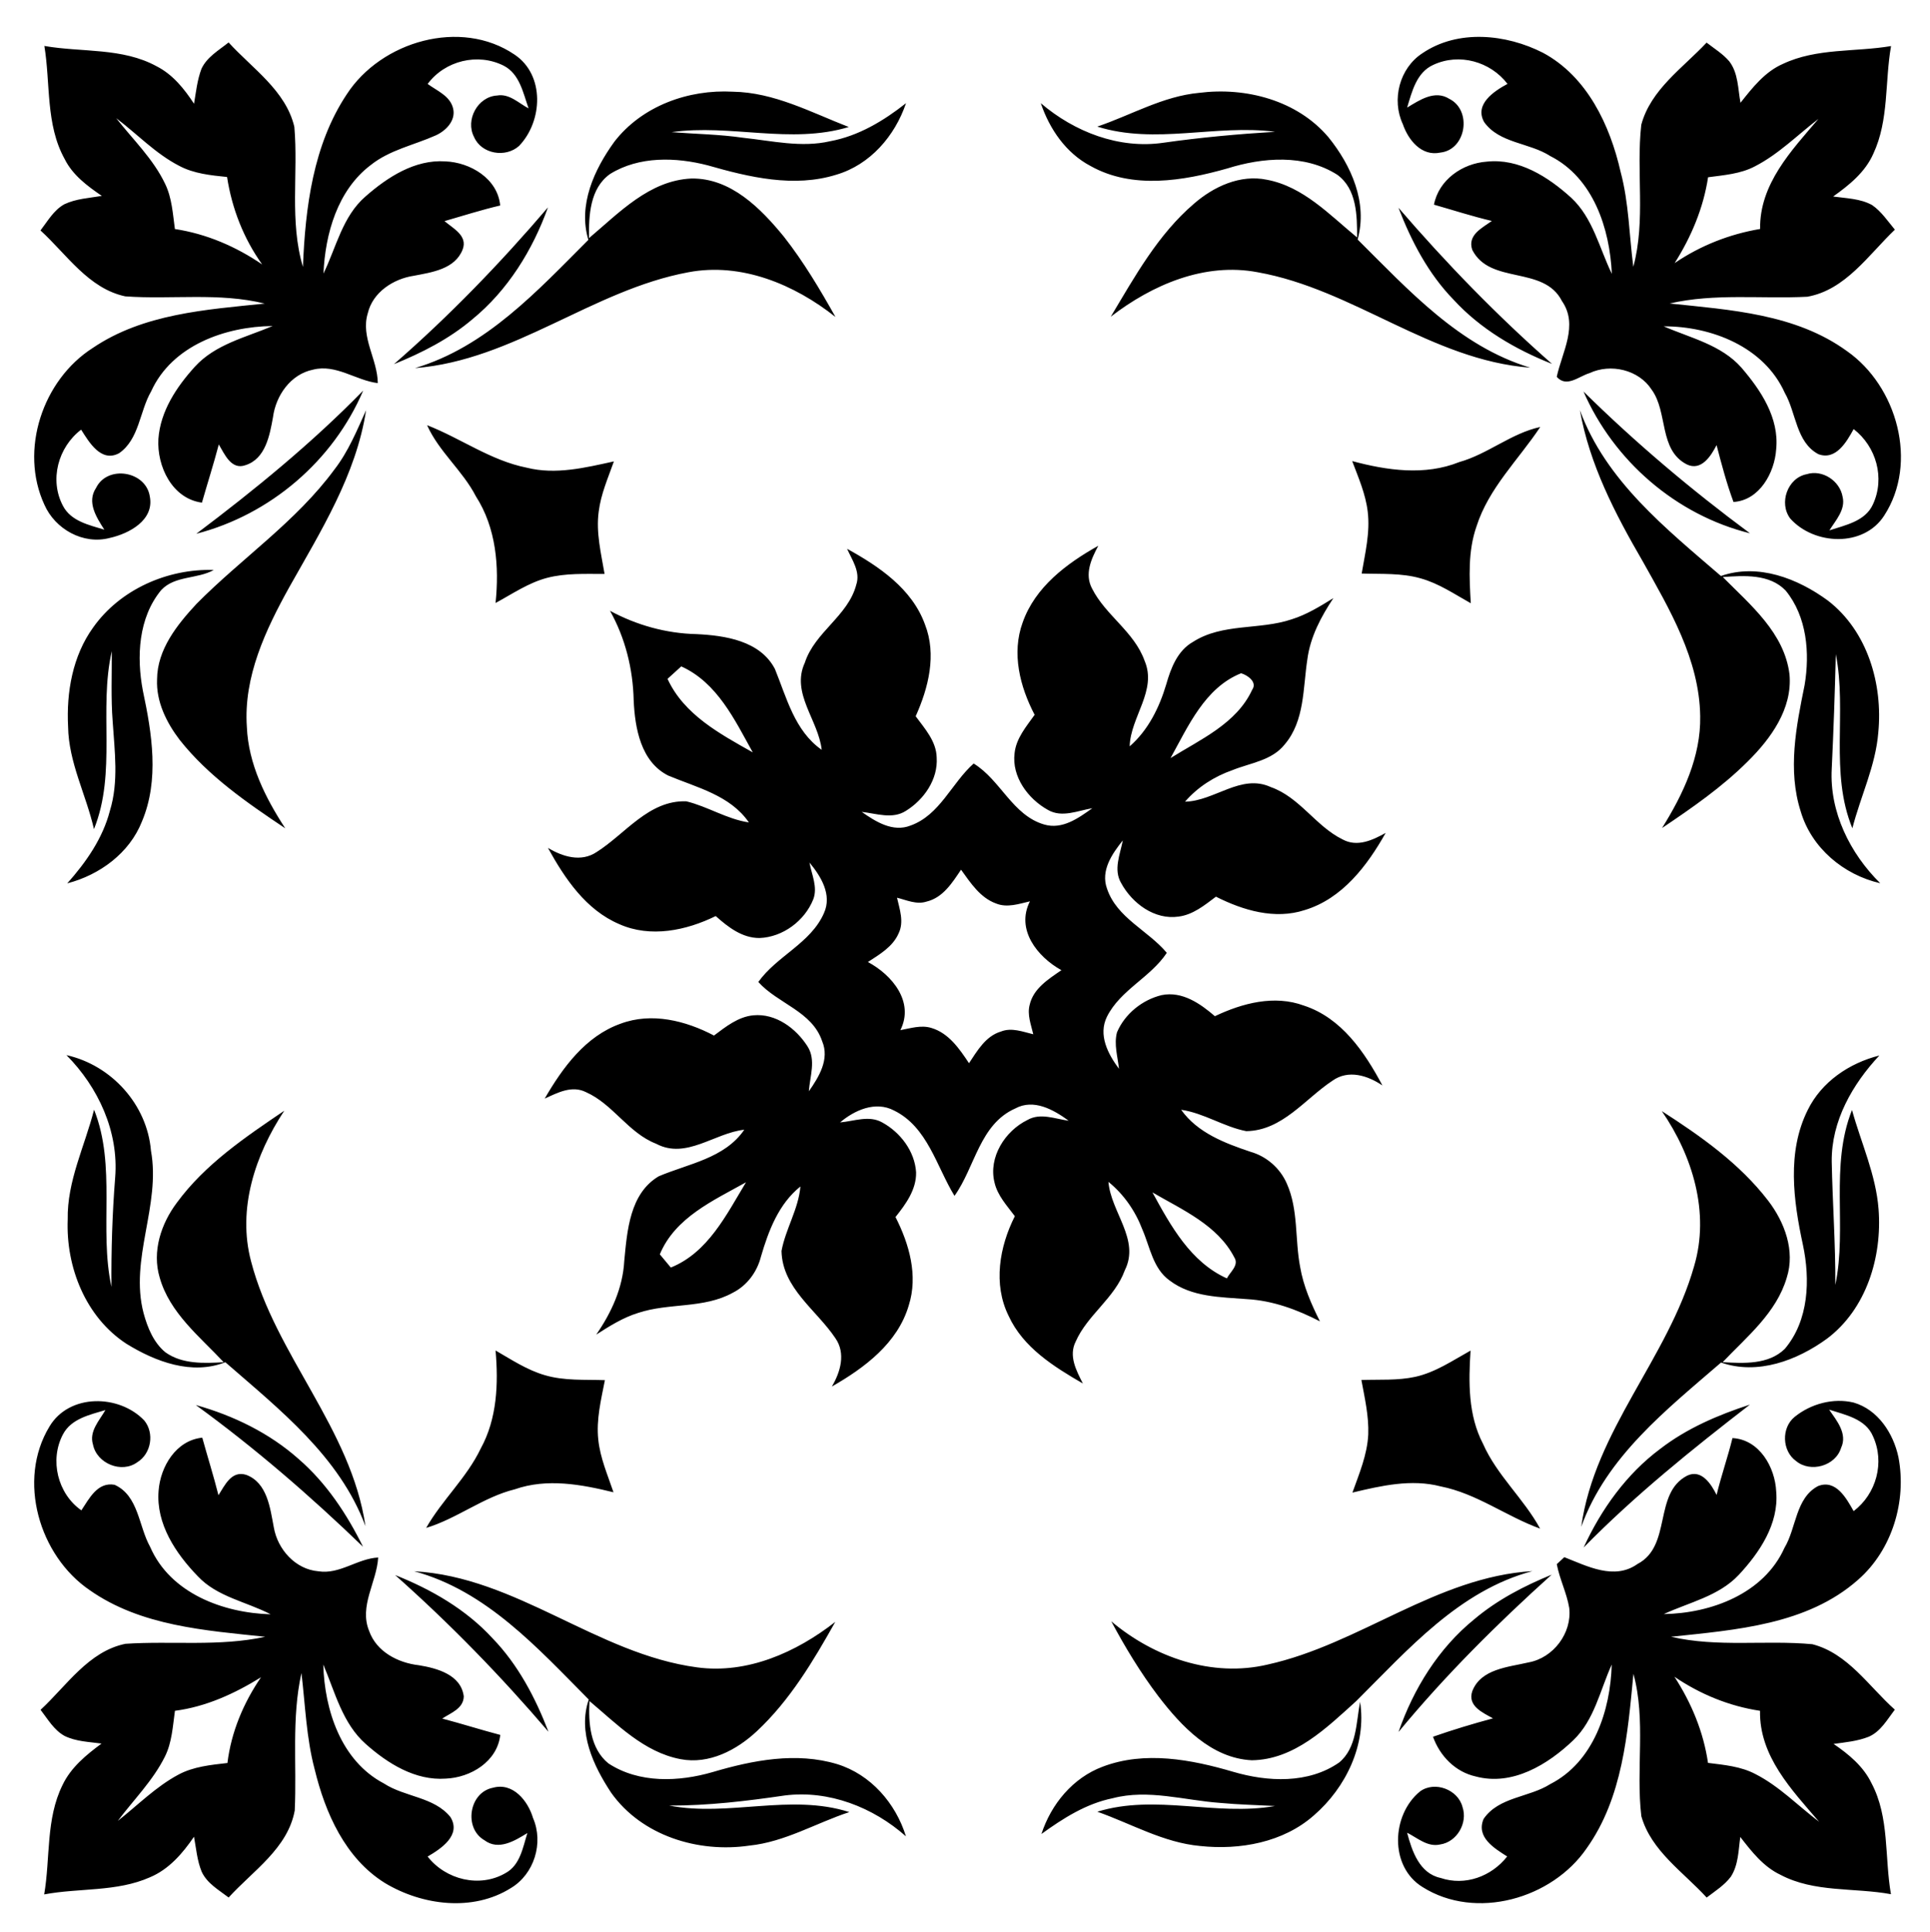 <?xml version="1.0" encoding="UTF-8"?>
<!DOCTYPE svg  PUBLIC '-//W3C//DTD SVG 1.1//EN'  'http://www.w3.org/Graphics/SVG/1.1/DTD/svg11.dtd'>
<svg enable-background="new 517.32 34.227 1519.34 1520.454" version="1.1" viewBox="517.32 34.227 1519.3 1520.5" xml:space="preserve" xmlns="http://www.w3.org/2000/svg">
<path d="m790.31 108.41c27.052-41.691 89.732-60 132.12-31.175 23.959 16.041 22.144 52.454 3.505 71.835-10.598 9.567-29.65 6.433-35.423-7.01-7.051-13.402 2.804-31.753 18.103-32.66 9.649-1.691 16.99 6.021 24.825 10.144-4.289-12.082-7.01-27.134-19.588-33.608-20.412-10.309-46.268-4-59.876 14.35 7.381 5.443 17.856 9.485 20.082 19.464 2.186 9.485-5.856 17.526-13.814 21.072-17.072 7.629-36.206 11.381-51.134 23.34-26.062 19.753-35.794 53.979-37.155 85.361 10.062-20.66 14.969-44.99 33.072-60.66 17.278-15.175 38.845-29.196 62.804-27.629 19.67 0.742 41.278 13.526 43.258 34.722-14.804 3.464-29.237 8.082-43.835 12.289 6.804 5.814 18.433 11.464 14.268 22.35-6.021 15.464-24.206 17.938-38.392 20.66-16.082 2.392-32.371 12.907-36.289 29.526-5.773 18.887 7.711 36.165 7.876 54.969-17.361-2.144-32.907-15.216-50.969-10.598-17.691 3.588-29.32 20.412-31.546 37.526-2.557 14.144-5.856 32.66-21.65 37.65-11.175 4.041-16.495-8.784-20.99-16.33-4.041 15.381-8.907 30.516-13.278 45.814-23.423-3.134-35.546-28.577-34.268-50.144 1.526-21.814 14.35-41.031 28.66-56.784 16.082-17.732 40.082-23.093 61.278-32.082-37.237 0.371-79.216 15.258-95.629 51.381-9.155 15.753-9.32 37.732-25.278 48.742-14.103 7.546-23.588-8.66-29.856-18.557-18.144 13.814-25.155 39.588-14.268 60.041 6.351 12.082 20.618 15.01 32.536 18.68-6.144-9.608-14.021-21.608-6.516-32.866 8.948-18.268 39.258-13.361 42.309 6.722 3.67 18.68-16.33 29.278-31.588 32.66-20.866 5.485-42.969-6.928-51.423-26.227-19.794-42.887-1.361-98.103 38.021-123.26 39.835-27.01 89.155-30.186 135.46-34.969-36.041-8.907-73.278-3.051-109.81-5.691-28.948-6.186-46.103-33.072-66.722-51.876 5.649-7.34 10.433-15.959 18.722-20.577 9.237-4.412 19.629-4.907 29.567-6.598-11.381-7.794-23.01-16.371-29.278-29.072-15.052-27.175-11.052-59.299-15.959-88.948 29.484 5.155 61.361 1.155 88.454 16.041 12.701 6.474 21.732 17.773 29.361 29.443 1.567-9.237 2.515-18.68 5.856-27.505 4.33-9.32 13.65-14.557 21.361-20.742 18.722 20.577 44.99 37.814 51.753 66.392 3.175 36.66-3.959 74.309 6.763 110.27 1.856-46.763 8.041-96.082 34.515-135.88m-181.53 18.804c13.237 16.907 29.237 32.124 38.557 51.753 5.361 11.052 6.021 23.546 7.67 35.505 24.866 3.794 48.041 13.773 68.701 27.876-14.598-20.371-23.835-44.082-27.629-68.825-12.825-1.32-26.103-2.598-37.691-8.784-18.598-9.567-33.072-25.031-49.608-37.526zm1028.2-51.052c28.041-19.093 66.021-15.175 95.051-0.371 34.68 18.68 52.701 56.866 61.072 93.773 6.516 24.412 6.722 49.732 9.979 74.639 9.897-36.577 2.103-74.722 6.268-111.79 7.423-27.711 32.701-44.701 51.423-64.66 6.062 4.742 12.825 8.825 17.856 14.763 7.134 9.278 6.763 21.65 8.825 32.577 9.402-11.835 19.175-24.412 33.402-30.598 26.639-12.577 56.783-9.237 85.113-14.021-4.99 28.206-1.526 58.227-13.979 84.784-6.392 14.516-19.01 24.66-31.588 33.608 10.309 1.484 21.32 1.567 30.68 6.763 7.299 5.031 12.289 12.619 17.897 19.34-20.742 19.794-38.846 47.423-68.907 52.784-36.124 1.856-72.783-2.887-108.41 5.32 47.794 5.031 99.216 8.165 139.55 37.443 39.546 27.629 56.371 87.959 29.361 129.48-16.206 25.196-55.217 23.258-73.938 2.35-9.196-12.124-2.186-32.041 12.948-34.928 12.33-3.876 26.103 5.237 28.247 17.773 2.474 10.144-5.484 18.557-10.392 26.433 12.454-4.124 28.247-7.093 34.268-20.454 9.649-20.742 2.68-45.443-15.175-59.258-5.484 9.979-13.979 24.866-27.753 19.753-17.65-9.361-17.402-32.536-26.474-48.289-16.247-36.206-57.732-52.412-95.299-52.33 21.113 9.196 45.278 14.515 61.154 32.495 15.299 17.773 29.856 39.588 27.382 64.206-1.196 18.474-13.154 40.289-33.608 41.526-5.402-14.598-9.402-29.691-13.32-44.742-4.371 8.536-12.082 20.701-23.464 15.175-22.186-11.464-14.639-41.072-27.629-58.804-10.144-15.753-32.289-20.825-48.907-13.031-8.454 2.515-18.062 11.711-25.815 2.928 4.165-19.423 17.32-40.66 4.082-59.67-14.309-28.206-56.577-12.577-70.598-40.289-3.918-11.67 7.629-17.113 15.423-22.722-15.382-3.629-30.392-8.495-45.567-12.825 3.794-19.588 22.392-32.495 41.567-33.856 25.361-2.763 48.454 12.082 66.433 28.371 17.196 15.959 22.144 39.629 32.041 59.959-1.608-35.629-14.598-75.629-48.577-92.784-16.371-10.557-39.959-9.897-51.918-26.639-7.959-14.062 7.753-24.412 18.351-30.103-13.526-17.65-38.021-24.495-58.433-14.969-13.196 5.938-16.784 21.031-20.577 33.608 9.814-5.897 21.814-14.103 33.237-6.845 18.021 8.99 13.361 40-7.051 42.268-14.887 3.216-25.32-9.938-29.567-22.35-9.03-19.299-2.639-44.082 15.341-55.794m311.83 51.629c-16.495 12.66-31.34 27.753-49.979 37.32-11.34 6.021-24.412 6.928-36.907 8.618-3.67 24.206-13.278 46.969-26.309 67.546 20.206-13.732 43.175-22.804 67.258-26.845-0.495-35.34 24.577-61.608 45.938-86.639zm-947.88 17.979c21.814-28.206 58.309-41.32 93.278-39.381 32.495 0.495 61.65 16.289 91.258 27.794-45.732 13.814-93.031-2.515-139.46 4.041 18.722 1.484 37.567 1.691 56.206 4.412 22.722 2.392 45.856 8 68.619 2.722 22.309-4.124 42.103-16.041 59.711-29.938-8.701 25.773-28.247 48.454-54.887 56.289-33.32 10.392-68.577 1.979-101.11-7.34-25.155-6.516-54.144-7.381-76.948 6.763-15.959 11.258-16.866 32.825-16.618 50.516 23.629-19.918 47.588-45.443 80.536-46.928 31.093-0.536 54.68 23.505 72.948 45.856 15.464 19.711 28.289 41.278 40.536 63.093-32.33-25.608-74.021-43.093-115.84-35.175-75.464 13.979-137.4 69.32-215.13 75.423 56.041-16.66 96.412-60.907 136.45-100.91-8.247-27.423 4.577-55.34 20.454-77.237zm380.16-11.918c26.639-9.031 51.67-23.918 80.165-26.557 36.742-4.701 77.237 5.856 101.81 34.928 18.02 22.268 31.052 51.505 22.969 80.495 40.041 39.711 80.041 84.041 135.88 100.87-77.526-5.856-139.13-61.691-214.52-75.093-41.856-7.959-83.052 9.856-115.67 34.969 18.887-31.546 37.155-64.701 65.485-88.907 15.546-13.526 36.412-23.216 57.361-18.887 28.783 5.402 49.402 27.67 71.052 45.443 0.041-17.196-0.165-38.268-15.67-49.402-25.649-16.289-58.639-13.65-86.515-4.907-34.639 9.814-74.639 16.577-107.63-1.938-19.382-10.227-32.289-29.072-39.175-49.443 26.392 22.557 61.567 36.289 96.577 31.134 29.155-4.165 58.474-6.804 87.835-8.619-46.639-6.062-94.186 10.31-139.96-4.082zm-553.65 186.97c43.546-37.897 83.753-79.505 121.24-123.38-12.082 33.65-31.67 65.32-59.588 88.124-18.186 15.423-39.67 26.35-61.65 35.258zm790.76-123.09c37.526 43.588 77.65 84.907 120.87 122.89-28.866-11.423-56.371-27.505-77.484-50.515-19.876-20.412-33.237-46.021-43.382-72.371zm-946.35 256.58c46.144-34.722 90.969-71.34 131.38-112.7-23.629 55.34-73.155 97.65-131.38 112.7zm1092-111.96c40.948 40.33 84.866 77.402 131.05 111.59-58.062-14.392-107.18-56.907-131.05-111.59zm-983.26 61.361c10.887-14.062 17.65-30.557 24.907-46.639-7.794 50.845-35.629 95.093-60.371 139.13-18.68 33.65-36.206 70.598-33.485 110.14 1.196 29.113 14.598 55.835 30.227 79.794-30.062-20.124-60.536-41.031-83.175-69.691-10.35-13.608-18.515-30.021-17.732-47.546 0.124-23.505 15.794-42.969 31.01-59.382 35.505-35.917 78.433-64.742 108.62-105.81zm980.45-46.639c20.289 55.464 67.753 93.155 111.01 130.47 29.237-10.227 60.536 1.979 84.289 19.423 31.175 24.082 43.258 65.691 39.588 103.75-2.103 26.227-13.938 50.144-20.412 75.382-18.021-43.876-4.082-91.67-13.031-137.03-0.742 30.062-1.773 60.165-3.217 90.227-1.815 34.021 14.392 66.557 38.186 90.062-28.825-6.598-54.103-27.753-62.598-56.495-10.433-32.536-3.588-66.887 3.051-99.423 4.247-25.237 1.856-53.938-14.887-74.392-12.66-13.237-32.784-11.876-49.526-10.68 21.732 21.938 48.577 43.959 52.536 76.701 2.392 26.928-14.68 50.474-32.907 68.454-20.206 20.165-43.794 36.495-67.423 52.371 16.536-26.474 30.598-56.082 30.021-88-0.619-44.701-24.165-84.247-45.361-122.1-21.567-37.113-41.773-76.041-49.32-118.72zm-907.51 11.794c26.515 10.309 50.103 27.835 78.474 33.443 22.804 5.732 46.186-0.041 68.577-4.948-4.577 12.948-10.268 25.773-11.959 39.546-2.227 16.495 1.897 32.866 4.619 49.031-15.175 0.041-30.68-0.783-45.484 3.134-14.639 3.917-27.175 12.618-40.33 19.711 2.969-28.66 0.495-59.093-15.464-83.918-10.474-20.33-29.113-35.134-38.433-56zm812.49 29.031c22.557-6.309 40.866-22.639 63.794-27.629-17.113 25.773-40.577 48.041-50.186 78.268-6.804 19.423-5.691 40.289-4.495 60.454-12.825-7.134-25.196-15.629-39.505-19.588-15.052-4.33-30.928-3.258-46.392-3.794 2.722-16.082 6.763-32.371 4.742-48.784-1.649-13.856-7.34-26.763-12.206-39.711 27.382 7.34 57.113 11.67 84.247 0.783zm-481.86 68.248c25.113 13.856 51.134 31.381 61.32 59.588 9.32 23.794 2.722 49.814-7.34 72.206 7.175 9.732 16.247 19.67 16.536 32.454 1.155 17.196-10.021 33.196-24.206 41.979-10.598 6.845-23.382 2.062-34.804 0.825 11.052 7.711 24.536 16.289 38.516 10.722 23.052-8.289 32.247-33.402 49.608-48.784 21.237 12.99 30.598 40.784 55.546 48 14.268 4.165 26.928-5.031 37.856-12.825-11.423 1.897-23.876 7.711-34.887 1.361-15.67-8.66-28.66-26.103-26.309-44.701 1.237-11.753 9.237-20.948 15.794-30.186-11.588-22.062-18.309-48.495-9.402-72.742 9.815-27.876 34.68-46.392 59.505-60.289-5.526 10.309-11.01 22.309-4.866 33.732 10.639 21.072 33.196 33.938 41.32 56.784 10.02 23.382-11.093 44.165-11.753 67.34 14.639-12.742 23.382-30.598 28.825-48.907 3.629-12.701 8.825-26.392 20.99-33.278 23.258-14.928 52.371-9.237 77.691-17.773 11.794-3.67 22.392-10.227 32.866-16.701-9.691 14.598-18.186 30.515-20.495 48.165-3.505 22.68-2.021 48.454-17.856 67.01-10.021 12.701-27.01 14.515-41.113 20.206-14.309 5.031-27.382 13.32-37.32 24.825 23.299-0.454 44.041-22.268 67.464-11.505 22.845 8 35.423 30.887 56.618 41.237 11.505 6.227 23.546 0.577 33.856-5.155-14.474 25.773-34.144 51.753-63.629 60.701-23.629 7.753-48.66 0.247-69.979-10.515-8.866 6.68-18.021 14.227-29.402 15.67-18.887 2.763-36.495-10.392-45.154-26.268-6.351-10.639-0.866-22.68 1.237-33.691-8.454 10.598-17.608 23.753-12.412 38.021 7.711 23.01 32.289 32.825 47.052 50.474-12.907 19.423-36.536 29.155-47.093 50.227-7.134 14.392 0.825 29.484 9.443 41.031-0.99-9.485-4.082-19.258-1.567-28.701 6.144-14.516 19.918-25.608 35.134-29.278 16.206-3.299 30.392 6.639 41.938 16.577 21.608-10.268 46.763-16.948 70.103-8.33 29.526 9.649 47.876 36.701 61.773 62.845-11.67-7.876-26.804-12.701-39.381-3.711-21.691 14.35-39.382 39.258-67.794 39.67-17.732-3.423-33.196-14.186-51.258-16.825 12.825 18.103 34.35 26.268 54.598 33.072 12.701 3.588 23.382 12.99 28.619 25.113 9.155 20.619 6.268 43.753 10.433 65.443 2.557 15.134 8.784 29.278 15.588 42.887-17.897-9.237-37.196-16.371-57.443-17.484-20.701-1.649-43.505-1.485-60.825-14.639-13.154-9.361-15.464-26.268-21.484-40.124-5.526-14.557-14.598-27.711-26.722-37.526 1.897 23.794 25.031 45.361 12.907 69.526-7.959 21.979-29.402 35.093-38.68 56.124-5.732 11.34 0.495 22.887 5.649 33.031-22.845-13.237-47.052-28.289-58.474-53.237-12.371-24.948-7.216-54.474 4.907-78.433-6.144-8.247-13.649-16.206-16-26.515-4.949-19.918 8.289-40.577 25.897-49.196 10.227-5.897 21.814-0.825 32.495 0.577-11.876-8.66-27.505-17.567-42.144-9.608-28 12.454-31.546 46.103-47.753 68.742-14.227-23.258-21.196-54.268-47.67-67.217-14.557-7.588-30.928-0.289-42.392 9.402 10.969-0.907 22.804-5.856 33.196 0.041 14.268 7.794 25.567 22.639 26.639 39.175 0.33 13.608-8.124 25.113-16.206 35.258 10.804 21.237 17.938 46.062 10.433 69.567-8.701 29.691-34.887 49.196-60.536 63.835 6.804-11.464 11.093-26.144 2.763-38.062-14.804-22.186-41.814-39.299-42.392-68.66 3.216-17.361 13.32-32.866 14.887-50.722-17.113 13.691-25.113 34.804-31.052 55.134-3.052 12.124-10.969 22.845-22.186 28.495-22.887 12.701-50.268 7.794-74.515 15.876-11.918 3.67-22.557 10.392-32.99 17.072 11.918-17.155 20.907-36.742 22.062-57.897 2.268-23.711 4.289-53.114 27.093-66.68 23.382-9.979 51.918-14.062 67.382-36.66-23.382 2.515-45.732 23.588-69.32 11.052-22.021-8.536-33.979-31.216-55.258-40.618-11.134-5.608-22.392 0.454-32.536 5.072 14.144-24.371 32.124-49.155 59.753-58.969 24.495-9.155 51.175-2.392 73.526 9.32 9.278-6.928 19.01-14.804 31.052-15.918 17.567-1.649 33.567 10.268 42.598 24.495 6.845 10.722 1.815 23.629 1.031 35.299 7.918-11.299 16.454-25.196 10.474-39.382-7.876-23.588-34.887-29.526-50.268-46.639 14.68-20.577 41.32-30.515 51.67-54.186 6.557-14.433-2.35-28.907-11.381-39.794 1.691 9.485 6.639 19.299 2.969 28.948-6.763 16.907-23.918 29.732-42.268 30.433-13.691 0.083-24.825-8.618-34.516-17.278-23.217 11.381-51.299 17.32-75.835 6.392-26.35-11.175-42.928-35.918-56.247-60.041 11.546 6.928 26.062 11.464 38.268 3.299 22.68-14.268 41.031-40.948 70.639-39.959 16.907 4.082 31.876 14.021 49.278 16.619-14.68-21.402-40.948-27.423-63.464-36.866-21.567-10.804-26.227-37.32-27.216-59.134-0.536-24.619-6.557-48.99-18.639-70.557 20.907 11.299 44.206 17.814 68 18.35 22.598 1.072 50.186 5.196 61.814 27.423 9.237 22.639 15.546 48.784 36.825 63.629-2.557-23.381-24.371-44.536-13.278-68.536 7.835-24.206 34.103-36.784 40.495-61.402 3.422-10.185-3.299-19.422-7.217-28.247m-141.36 102.35c12.99 28.206 41.32 43.34 67.093 57.856-14.227-25.65-28-54.928-56.289-67.67-3.629 3.258-7.216 6.515-10.804 9.814m395.96 62.35c23.505-14.68 52.041-27.175 64.247-53.732 4.33-6.062-3.629-11.588-8.701-13.031-28.495 11.381-41.608 41.65-55.546 66.763m-164.91 87.835c-6.887 10.268-14.268 22.062-27.175 25.113-7.876 2.557-15.67-1.196-23.217-3.052 2.062 9.072 5.649 18.969 1.278 28-4.577 10.598-14.969 16.577-24.206 22.598 18.928 10.062 36.783 31.299 25.567 53.608 8-1.443 16.371-4.247 24.495-1.691 13.65 4.082 22.062 16.495 29.526 27.711 6.516-9.773 13.072-21.32 25.113-24.907 8.412-3.381 17.196 0.165 25.484 2.144-1.773-7.588-4.907-15.34-2.845-23.175 2.928-12.866 14.846-20.289 24.99-27.258-18.887-10.474-36.082-31.918-24.784-54.186-8.618 1.979-17.856 5.237-26.557 1.732-12.577-4.495-20.206-16.289-27.67-26.639m-169.28 246.02c-25.691 14.35-55.794 27.711-67.835 56.701 2.887 3.464 5.773 6.928 8.66 10.392 29.32-11.835 43.753-41.608 59.175-67.093m319.96 7.959c14.35 26.268 29.979 54.804 58.598 67.67 2.474-5.031 9.732-10.309 5.897-16.412-13.072-25.484-40.948-37.526-64.495-51.258zm-833.9-444.58c21.237-30.021 58.639-46.433 94.969-45.278-12.99 7.299-30.557 4.289-41.361 15.794-18.021 21.814-19.546 52.536-14.433 79.299 7.134 33.567 13.072 70.103-0.742 102.85-9.856 24.948-33.361 42.103-58.804 48.701 14.763-16.577 27.918-35.34 33.567-57.113 7.052-22.887 3.711-46.969 2.186-70.35-1.443-18.392-0.577-36.866-0.701-55.299-10.474 46.144 4.041 95.258-14.021 140.08-6.144-27.052-19.959-52.454-20.371-80.66-1.402-27.093 3.546-55.629 19.711-78.02zm-20.99 336.54c35.381 7.876 63.505 38.887 66.515 75.216 7.876 43.093-17.031 85.072-5.814 127.84 3.093 11.34 7.835 23.134 17.155 30.804 13.278 9.485 30.433 8.701 45.938 7.835-18.969-20.289-42.598-38.846-50.433-66.722-6.103-20.454 1.113-42.268 13.526-58.804 22.227-30.309 53.897-51.629 84.577-72.412-22.845 34.515-37.113 77.237-26.144 118.56 19.258 73.938 78.763 131.55 90.062 208.41-20.412-54.887-67.67-91.835-110.31-129.03-26.392 10.392-55.052-0.454-77.856-14.516-32.124-20.948-47.753-60.371-46.227-97.856-0.577-30.227 13.443-57.691 20.742-86.392 17.773 44.701 3.753 93.485 13.691 139.46-0.247-28.742 0.66-57.484 2.928-86.144 2.887-36.041-13.32-71.01-38.35-96.247zm1370.7 43.258c10.928-22.309 32.742-36.99 56.412-42.969-21.196 22.68-37.814 51.629-37.484 83.464 0.619 32.371 3.01 64.701 2.845 97.113 9.443-45.526-4.495-93.443 13.113-137.69 7.175 25.938 18.804 50.845 20.907 77.979 2.928 37.608-9.526 78.68-40.618 102.02-23.464 17.072-54.598 28.825-83.382 18.763-42.804 36.99-90.268 74.103-110.06 129.28 10.515-75.794 68.412-132.95 88.866-205.15 12.495-42.144-1.237-86.887-25.443-122.02 30.68 19.711 61.237 41.237 83.67 70.433 12.99 16.907 21.484 39.505 14.68 60.701-8.124 27.629-31.34 46.392-50.474 66.474 16.536 0.949 36.082 2.062 48.907-10.433 19.01-22.392 20.165-54.557 14.268-82.103-7.464-34.598-12.66-72.907 3.794-105.86zm-1032.9 189.2c12.536 7.217 24.825 15.423 38.887 19.464 15.299 4.495 31.423 3.34 47.175 3.876-3.01 15.423-6.928 31.052-5.196 46.886 1.485 14.392 7.381 27.753 11.959 41.361-25.278-6.186-52.33-11.216-77.65-2.35-24.948 6.186-45.402 23.01-69.814 30.392 12.536-22.021 31.918-39.382 42.928-62.433 12.949-23.505 13.98-51.051 11.712-77.196zm723.92 20.742c15.917-3.505 29.526-12.866 43.588-20.66-1.608 24.701-1.98 50.804 9.815 73.361 10.969 24.866 32.041 43.093 44.948 66.763-26.68-9.691-49.979-27.67-78.268-33.237-23.093-6.021-46.887-0.536-69.484 4.866 5.32-14.887 11.67-29.773 12.454-45.773 0.536-14.516-2.804-28.701-5.402-42.846 14.103-0.495 28.454 0.536 42.351-2.474zm-1075.1 39.093c15.588-26.103 54.887-25.443 74.639-4.742 8.124 9.938 5.485 26.062-5.443 32.825-12.412 9.113-31.959 1.031-34.928-13.856-3.258-10.392 5.031-18.928 9.773-27.175-12.247 3.711-26.928 6.722-33.443 19.175-10.639 20.165-4.206 46.639 14.515 59.753 6.144-9.196 12.66-22.516 26.144-20.124 18.969 8.577 18.886 32.618 27.959 48.783 15.835 36.618 57.526 52.082 94.887 53.155-19.093-9.979-42.103-13.649-57.361-29.979-17.32-17.856-32.948-41.196-30.845-67.175 1.402-19.134 13.773-39.794 34.392-41.856 4.165 15.093 8.907 30.062 12.742 45.278 5.031-7.835 10.227-19.629 21.814-16.041 16.66 6.227 18.845 26.144 21.732 41.237 2.969 17.402 16.99 33.196 35.175 34.68 16.701 2.639 30.639-10.021 47.01-10.845-1.155 19.464-15.175 38.186-7.134 57.773 5.773 16.412 22.763 25.155 39.175 27.01 14.309 2.351 33.155 7.423 35.34 24.495-0.206 9.691-10.227 12.99-16.948 17.484 15.299 4.041 30.392 8.825 45.691 12.866-2.392 21.031-23.34 33.608-43.01 34.392-23.876 1.691-45.608-11.876-62.804-27.175-18.433-16.206-24.289-40.907-33.526-62.639 0.949 35.835 14.021 75.918 47.711 93.608 16.454 10.763 39.546 10.515 52.371 26.433 8.825 14.227-7.34 24.948-17.938 31.093 14.268 18.309 41.072 24.907 61.443 12.948 11.423-6.268 13.526-20.124 17.072-31.423-9.897 6.062-22.639 13.98-33.732 5.691-16.577-9.443-12.247-37.732 6.639-41.361 15.753-4.412 27.588 10.351 31.546 23.835 8.495 19.546 0.948 44.124-17.402 55.093-29.979 18.887-69.897 13.691-99.216-3.959-31.216-19.423-46.969-55.093-55.299-89.526-6.598-24.742-7.34-50.433-10.392-75.711-7.918 35.629-3.588 72.124-5.278 108.16-5.443 29.814-32.907 47.464-52.041 68.495-7.794-5.979-17.072-11.134-21.278-20.454-3.546-8.701-4.289-18.227-5.979-27.382-8.907 13.072-19.753 25.691-34.763 31.959-26.227 11.588-55.546 8.247-83.175 13.443 4.907-28.618 1.196-59.258 14.392-85.979 6.557-13.897 18.68-23.835 30.763-32.742-9.815-1.361-20.124-1.567-29.196-6.062-8.33-4.619-13.155-13.196-18.804-20.495 20.495-18.928 37.732-46.021 66.804-51.959 36.619-2.433 73.814 2.351 110.02-5.526-47.258-4.99-97.856-8.454-138.1-36.66-39.876-27.093-57.361-86.639-31.711-128.83m98.763 223.75c-1.732 12.206-2.309 24.948-7.959 36.165-9.402 18.845-24.536 33.814-37.031 50.474 15.711-12.33 29.938-26.886 47.67-36.371 11.876-6.392 25.485-7.67 38.639-9.196 2.969-24.33 12.619-47.299 26.433-67.464-20.742 12.866-43.34 23.217-67.753 26.392zm16.412-240.66c29.608 8.289 58.021 22.062 81.072 42.598 21.773 18.887 37.897 43.258 50.557 68.948-41.443-39.959-85.031-77.691-131.63-111.55zm1152.7 34.598c20.948-16.206 45.649-26.763 70.722-34.928-45.567 35.175-90.474 71.34-130.89 112.45 13.773-29.938 33.567-57.691 60.165-77.526zm105.9-25.237c12.701-10.309 30.392-15.134 46.433-11.299 19.175 5.526 31.34 24.247 35.299 42.969 6.639 34.598-4.907 72.948-31.67 96.412-40.165 35.588-96.454 39.505-147.3 44.948 36.536 8.495 74.268 2.433 111.18 5.856 28 7.175 44.454 33.237 64.948 51.505-5.979 7.794-11.134 17.237-20.536 21.32-8.825 3.505-18.351 4.371-27.67 5.649 11.918 8.124 23.464 17.649 29.856 30.928 14.268 26.886 10.186 58.268 15.299 87.34-28.948-5.32-60.289-1.113-87.052-15.299-13.402-6.351-22.68-18.309-31.546-29.732-1.484 10.557-1.443 22.02-7.464 31.299-5.113 6.763-12.371 11.299-19.01 16.371-18.309-20.041-43.67-36.66-51.423-64-4.412-37.155 3.794-75.464-6.227-112.08-4.495 47.052-8.454 97.443-36.784 137.28-27.258 39.835-87.299 56.99-129.2 30.557-26.309-16.124-24.536-56.907-1.979-75.299 11.546-8.412 29.897-1.443 33.402 12.247 4.289 12.577-4.33 27.588-17.608 29.526-9.856 2.268-17.856-5.155-25.979-9.237 3.794 14.433 9.732 32.041 26.35 35.588 19.34 6.515 40.082-1.196 52.412-16.907-10.186-6.474-24.66-15.175-18.557-29.567 11.918-17.402 35.753-16.784 52.454-27.382 34.186-17.443 47.423-58.021 48.412-94.103-9.196 20.206-13.608 43.546-30.186 59.505-20.082 19.217-48.082 36.33-76.907 28.577-16.082-3.587-28.165-16.082-33.608-31.258 15.546-5.443 31.299-10.186 47.217-14.474-8.082-4.495-20.124-9.691-16.33-21.278 6.763-17.773 28.495-19.01 44.371-22.763 19.546-3.546 34.268-23.134 32-42.846-1.98-11.835-7.588-22.68-9.815-34.474 1.484-1.361 4.454-4.082 5.938-5.484 18.021 7.051 39.299 18.351 57.608 5.361 27.34-14.309 12.247-55.588 39.093-69.526 11.258-5.361 18.928 6.639 23.175 15.175 3.629-15.052 8.783-29.691 12.495-44.742 21.196 1.113 33.608 22.969 34.433 42.227 2.186 25.237-13.113 47.918-29.567 65.526-15.753 16.701-38.886 21.484-58.928 30.763 37.278-0.619 78.722-16 94.969-52.082 9.443-15.711 8.66-39.217 26.433-48.66 14.103-5.567 22.351 9.649 28.041 19.711 17.897-13.567 24.701-38.392 15.217-58.928-5.814-13.773-21.897-16.825-34.516-20.948 5.938 8.618 14.68 18.928 9.402 30.144-4.371 14.227-24.082 19.753-35.423 10.309-11.093-7.918-11.712-26.103-1.155-34.722m-94.598 204.49c13.361 20.536 22.886 43.464 26.433 67.794 12.701 1.608 25.897 2.722 37.443 8.866 18.722 9.567 33.443 24.907 50.021 37.484-21.608-25.155-47.175-51.67-46.516-87.34-24.247-3.629-47.175-13.072-67.381-26.804zm-992.12-83.01c80.577 4.412 143.88 65.113 222.76 75.629 39.629 5.361 78.144-11.876 108.78-35.794-17.278 30.763-35.711 61.732-61.732 86.021-15.876 14.887-37.65 26.309-60.041 22.021-28.907-5.443-50.062-27.588-71.711-45.732-0.99 17.113 0.536 37.361 14.845 49.031 24.124 15.876 55.505 14.639 82.309 6.804 31.423-9.278 65.691-15.918 97.856-6.186 26.392 8.165 46.062 30.804 54.103 56.825-25.814-22.887-60.66-36.536-95.382-32.165-30.144 4.412-60.454 8.041-90.969 7.959 46.969 8.99 95.382-9.691 141.77 5.113-26.309 8.66-50.763 23.546-78.763 26.392-40.124 5.897-84.619-7.67-108.74-41.65-13.979-21.237-26.392-47.546-17.608-73.32-40-40.247-80.577-85.649-137.48-100.95zm671.96 73.402c72.371-16 132.78-68.948 208.37-73.526-57.65 15.34-98.02 61.814-138.68 102.27-23.299 21.031-48.701 46.186-82.227 46.598-31.876-1.567-55.505-26.804-73.691-50.557-13.979-18.474-26.021-38.392-36.948-58.804 33.608 28.33 79.381 44.413 123.18 34.021zm-686.93-70.433c28.454 11.299 55.794 27.01 76.66 49.732 20.124 20.783 33.773 46.804 44.082 73.608-37.402-43.794-77.65-85.113-120.74-123.34zm849.53 34.804c18.021-15.217 39.134-26.186 60.907-35.093-42.845 38.598-83.835 79.299-120.54 123.79 11.794-33.979 31.464-65.856 59.629-88.701zm-89.897 64.99c5.237 33.608-11.175 67.546-36.33 89.32-24.124 21.361-58.35 27.505-89.649 24.124-28.784-2.639-54.103-17.526-80.866-26.969 45.897-14.144 93.443 3.711 139.88-4.495-14.35-0.783-28.742-1.072-43.093-2.433-28.165-1.979-56.618-11.052-84.742-3.67-20.907 4.247-39.01 15.835-56.041 28.124 7.629-23.464 24.701-44.165 48.165-52.948 33.113-12.618 69.773-5.691 102.76 4 27.134 8 59.175 9.567 83.423-7.299 13.98-11.505 13.361-31.505 16.495-47.753z"/>
</svg>
